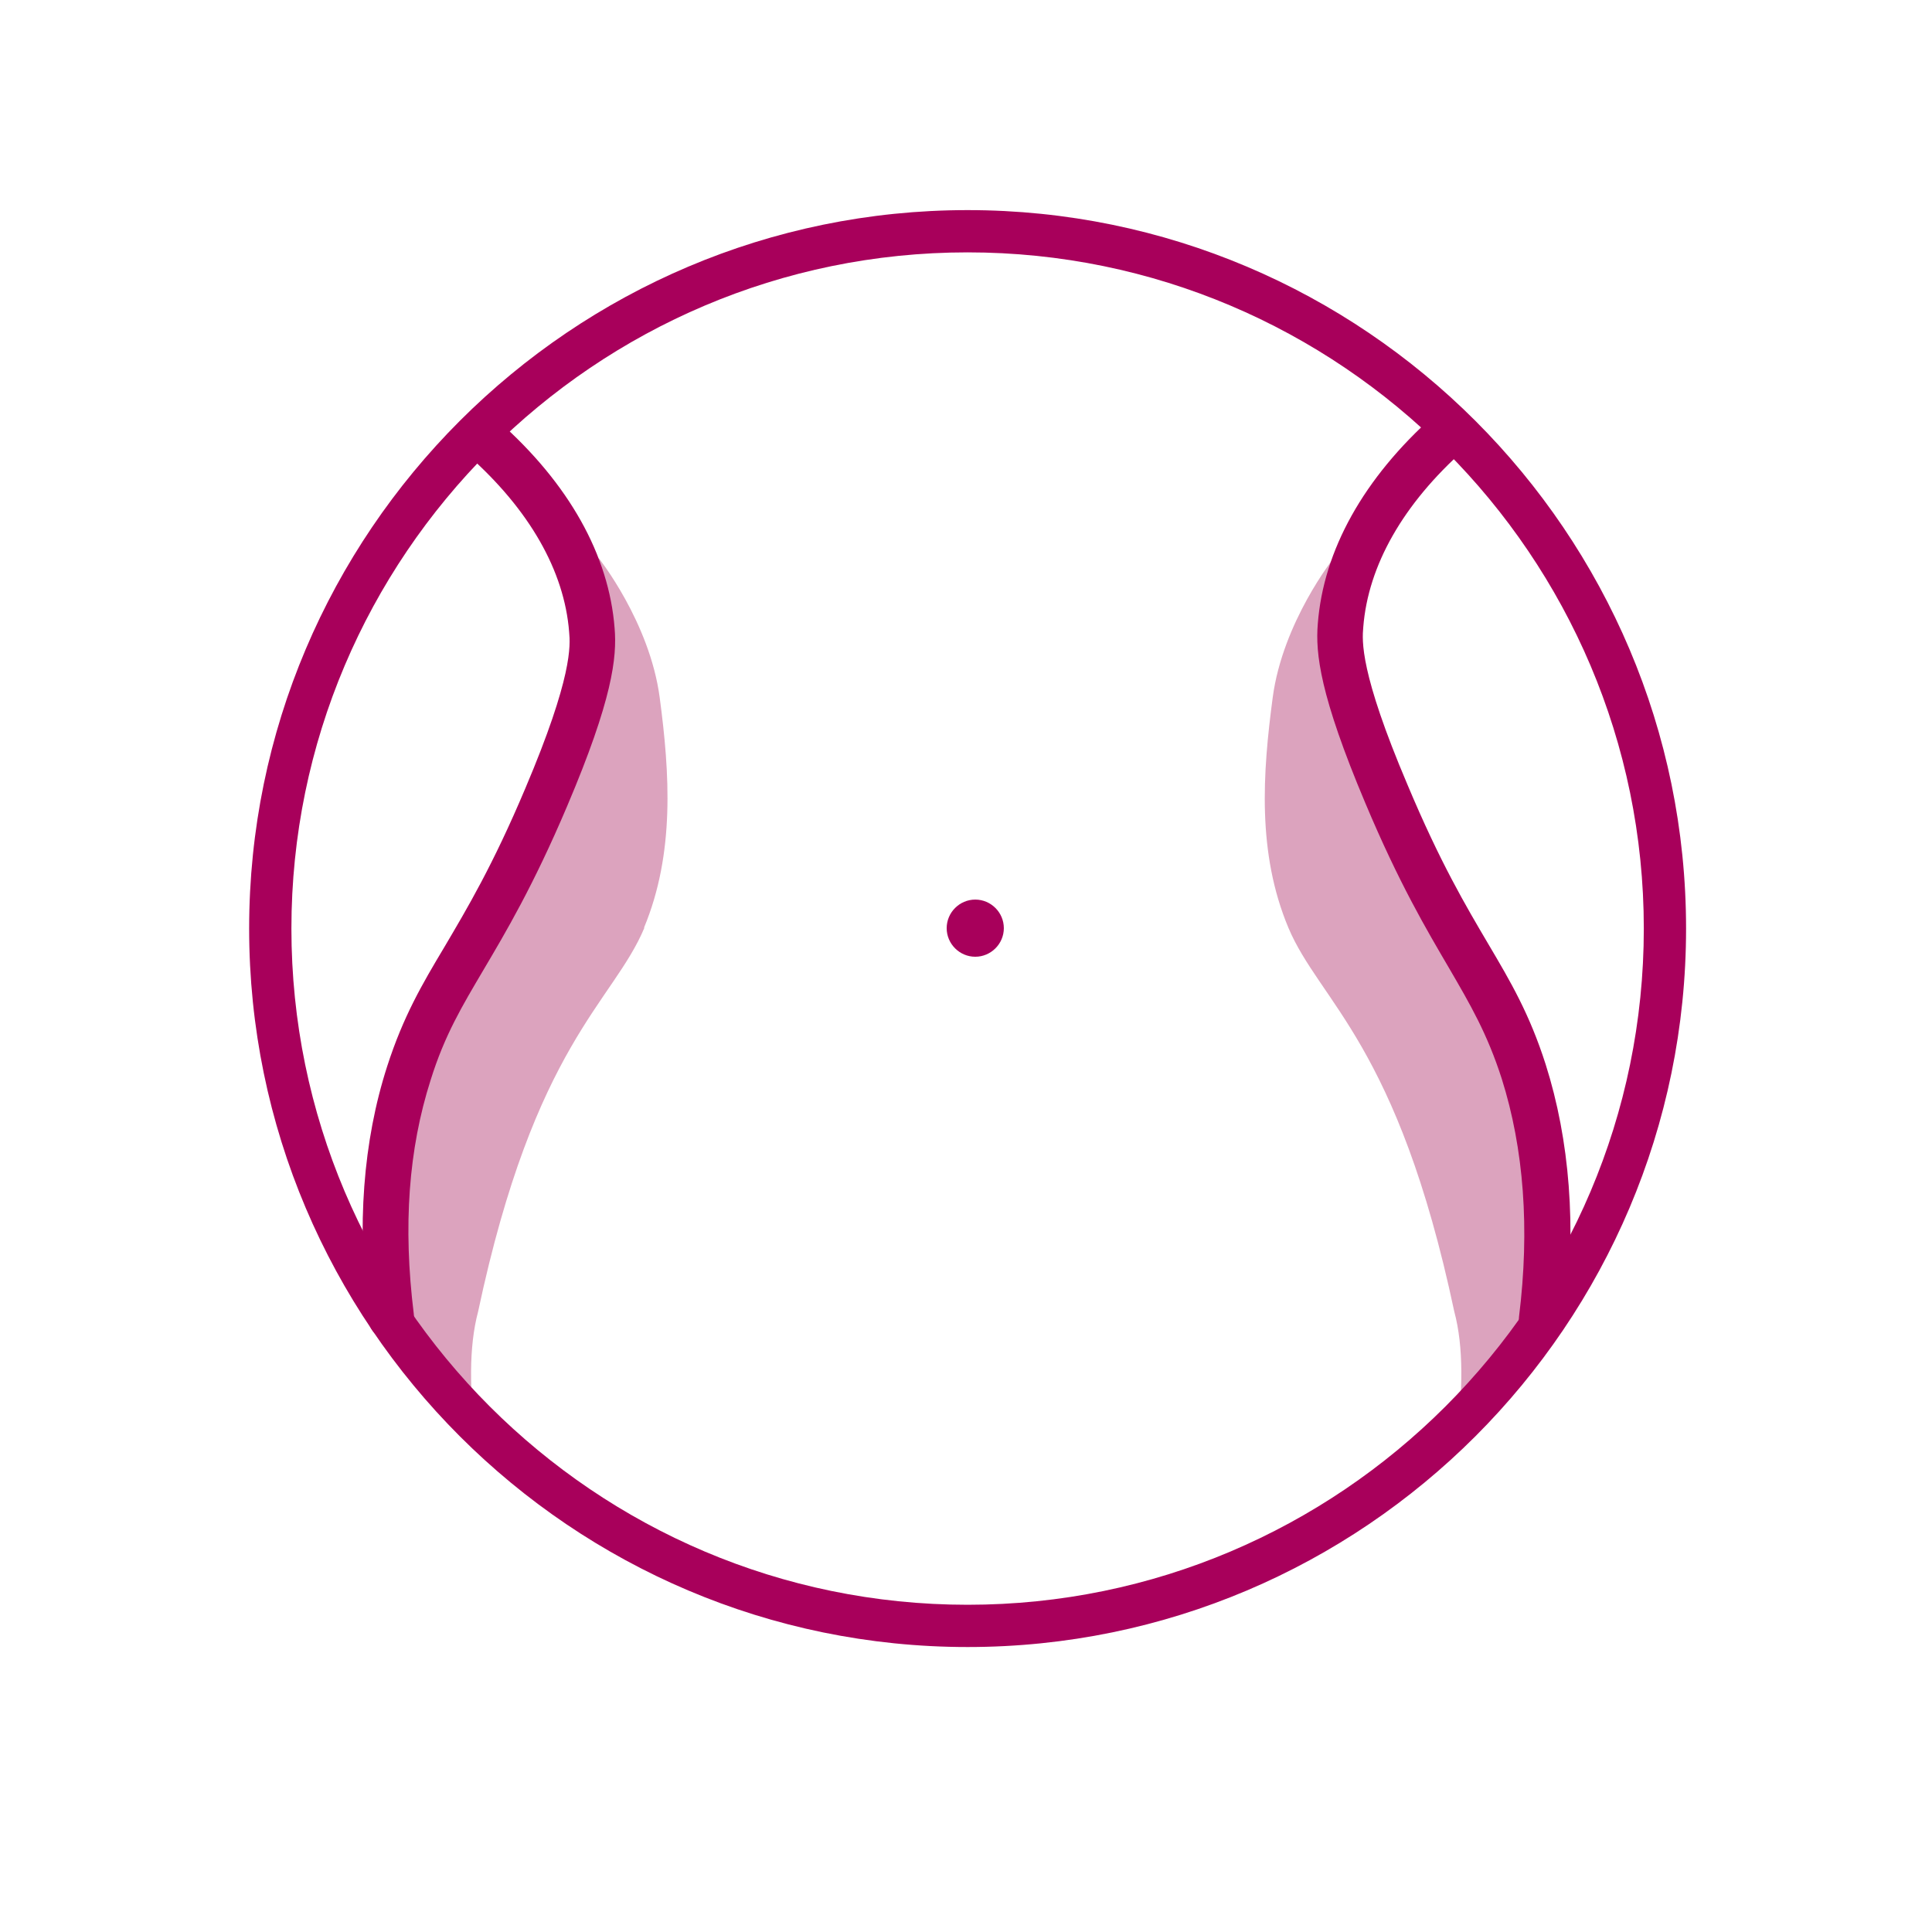 <?xml version="1.0" encoding="UTF-8"?>
<svg id="Warstwa_1" data-name="Warstwa 1" xmlns="http://www.w3.org/2000/svg" xmlns:xlink="http://www.w3.org/1999/xlink" viewBox="0 0 48 48">
  <defs>
    <style>
      .cls-1 {
        mask: url(#mask-1);
      }

      .cls-2 {
        fill: #fff;
      }

      .cls-3 {
        mask: url(#mask);
      }

      .cls-4 {
        fill: url(#Gradient_bez_nazwy_2-2);
      }

      .cls-5 {
        filter: url(#luminosity-noclip-2);
      }

      .cls-6 {
        fill: none;
      }

      .cls-7 {
        clip-path: url(#clippath-1);
      }

      .cls-8 {
        fill: #a8005b;
      }

      .cls-9 {
        fill: #dca3be;
      }

      .cls-10 {
        fill: url(#Gradient_bez_nazwy_2);
      }

      .cls-11 {
        clip-path: url(#clippath);
      }

      .cls-12 {
        filter: url(#luminosity-noclip);
      }
    </style>
    <filter id="luminosity-noclip" x=".8" y="-138.64" width="47.32" height="272.51" color-interpolation-filters="sRGB" filterUnits="userSpaceOnUse">
      <feFlood flood-color="#fff" result="bg"/>
      <feBlend in="SourceGraphic" in2="bg"/>
    </filter>
    <linearGradient id="Gradient_bez_nazwy_2" data-name="Gradient bez nazwy 2" x1="-171.6" y1="783.23" x2="-170.6" y2="783.23" gradientTransform="translate(-7617.08 1698.02) rotate(90) scale(9.76 -9.76)" gradientUnits="userSpaceOnUse">
      <stop offset="0" stop-color="#fff"/>
      <stop offset="1" stop-color="#000"/>
    </linearGradient>
    <mask id="mask" x=".8" y="-138.64" width="47.32" height="272.51" maskUnits="userSpaceOnUse">
      <g class="cls-12">
        <rect class="cls-10" x="3.06" y="-138.35" width="43.16" height="271.93" transform="translate(.04 .34) rotate(-.8)"/>
      </g>
    </mask>
    <clipPath id="clippath">
      <rect class="cls-6" x=".8" y="5.87" width="24.78" height="30.84"/>
    </clipPath>
    <filter id="luminosity-noclip-2" x="1.16" y="-138.64" width="46.95" height="272.51" color-interpolation-filters="sRGB" filterUnits="userSpaceOnUse">
      <feFlood flood-color="#fff" result="bg"/>
      <feBlend in="SourceGraphic" in2="bg"/>
    </filter>
    <linearGradient id="Gradient_bez_nazwy_2-2" data-name="Gradient bez nazwy 2" x1="-171.92" y1="760.27" x2="-170.92" y2="760.27" gradientTransform="translate(-1678.89 7415.31) rotate(-180) scale(9.76)" xlink:href="#Gradient_bez_nazwy_2"/>
    <mask id="mask-1" x="1.16" y="-138.64" width="46.95" height="272.51" maskUnits="userSpaceOnUse">
      <g class="cls-5">
        <rect class="cls-4" x="-111.33" y="-23.97" width="271.93" height="43.16" transform="translate(26.68 22.28) rotate(-89.2)"/>
      </g>
    </mask>
    <clipPath id="clippath-1">
      <rect class="cls-6" x="22.42" y="5.87" width="24.78" height="30.84"/>
    </clipPath>
  </defs>
  <path class="cls-2" d="M24.04,42.16c10.54,0,19.09-8.54,19.09-19.09S34.58,3.98,24.04,3.98,4.95,12.53,4.95,23.07s8.55,19.09,19.09,19.09"/>
  <g class="cls-3">
    <g class="cls-11">
      <path class="cls-9" d="M16,23.05c.77-1.85.64-3.84.39-5.72-.25-1.88-1.52-3.47-1.52-3.47,0,0,.66,2.99-.83,5.11-1.49,2.12-1.83,2.47-2.99,4.9-.88,1.83-1.06,3.43-1.16,4.45-.27,2.58-.2,2.98.17,4.5.11.46.24.9.38,1.33l1.38,1.57c-.15-1.12-.18-2.24.06-3.14,1.41-6.64,3.35-7.67,4.13-9.53"/>
    </g>
  </g>
  <g class="cls-1">
    <g class="cls-7">
      <path class="cls-9" d="M37.55,34.38c.37-1.52.83-3.48.57-6.06-.1-1.01-.29-2.62-1.16-4.45-1.16-2.43-1.5-2.78-2.99-4.9-1.5-2.12-.83-5.11-.83-5.11,0,0-1.27,1.59-1.52,3.47-.25,1.88-.39,3.86.39,5.72.78,1.85,2.71,2.88,4.12,9.53.24.89.21,2.02.06,3.13l.8-1.01.57-.32"/>
    </g>
  </g>
  <path class="cls-8" d="M9.71,33.29c-.28,0-.53-.21-.56-.5-.29-2.32-.13-4.44.47-6.3.4-1.24.87-2.04,1.42-2.96.56-.95,1.2-2.02,2.01-3.94,1.18-2.78,1.12-3.56,1.09-3.89-.12-1.52-.99-3.04-2.51-4.39-.23-.21-.25-.57-.05-.8s.57-.25.8-.05c1.75,1.55,2.75,3.33,2.89,5.15.06.72-.05,1.76-1.18,4.42-.84,1.98-1.53,3.14-2.08,4.07-.53.9-.96,1.61-1.31,2.73-.55,1.72-.69,3.63-.42,5.81.04.31-.18.59-.49.63-.02,0-.05,0-.07,0Z"/>
  <path class="cls-8" d="M38.3,33.34s-.05,0-.07,0c-.31-.04-.53-.32-.49-.63.27-2.18.12-4.17-.43-5.91-.36-1.12-.78-1.84-1.31-2.75-.55-.94-1.24-2.1-2.08-4.1-1.13-2.68-1.24-3.72-1.18-4.45.14-1.83,1.14-3.62,2.89-5.18.23-.21.59-.19.8.04.21.23.19.59-.04.8-1.53,1.36-2.4,2.89-2.52,4.42-.03.34-.09,1.12,1.1,3.92.81,1.93,1.45,3.01,2.01,3.96.55.93,1.02,1.73,1.42,2.98.6,1.89.77,4.04.48,6.39-.04.29-.28.5-.56.5Z"/>
  <path class="cls-8" d="M24.23,23.77c.39,0,.71-.32.71-.71s-.32-.71-.71-.71-.71.32-.71.71.32.71.71.71"/>
  <path class="cls-8" d="M24.04,40.92c-9.84,0-17.85-8.01-17.85-17.85S14.2,5.22,24.04,5.22s17.85,8.01,17.85,17.85-8.01,17.85-17.85,17.85ZM24.04,6.27c-9.26,0-16.8,7.54-16.8,16.8s7.54,16.8,16.8,16.8,16.8-7.54,16.8-16.8S33.3,6.27,24.04,6.27Z"/>
</svg>
